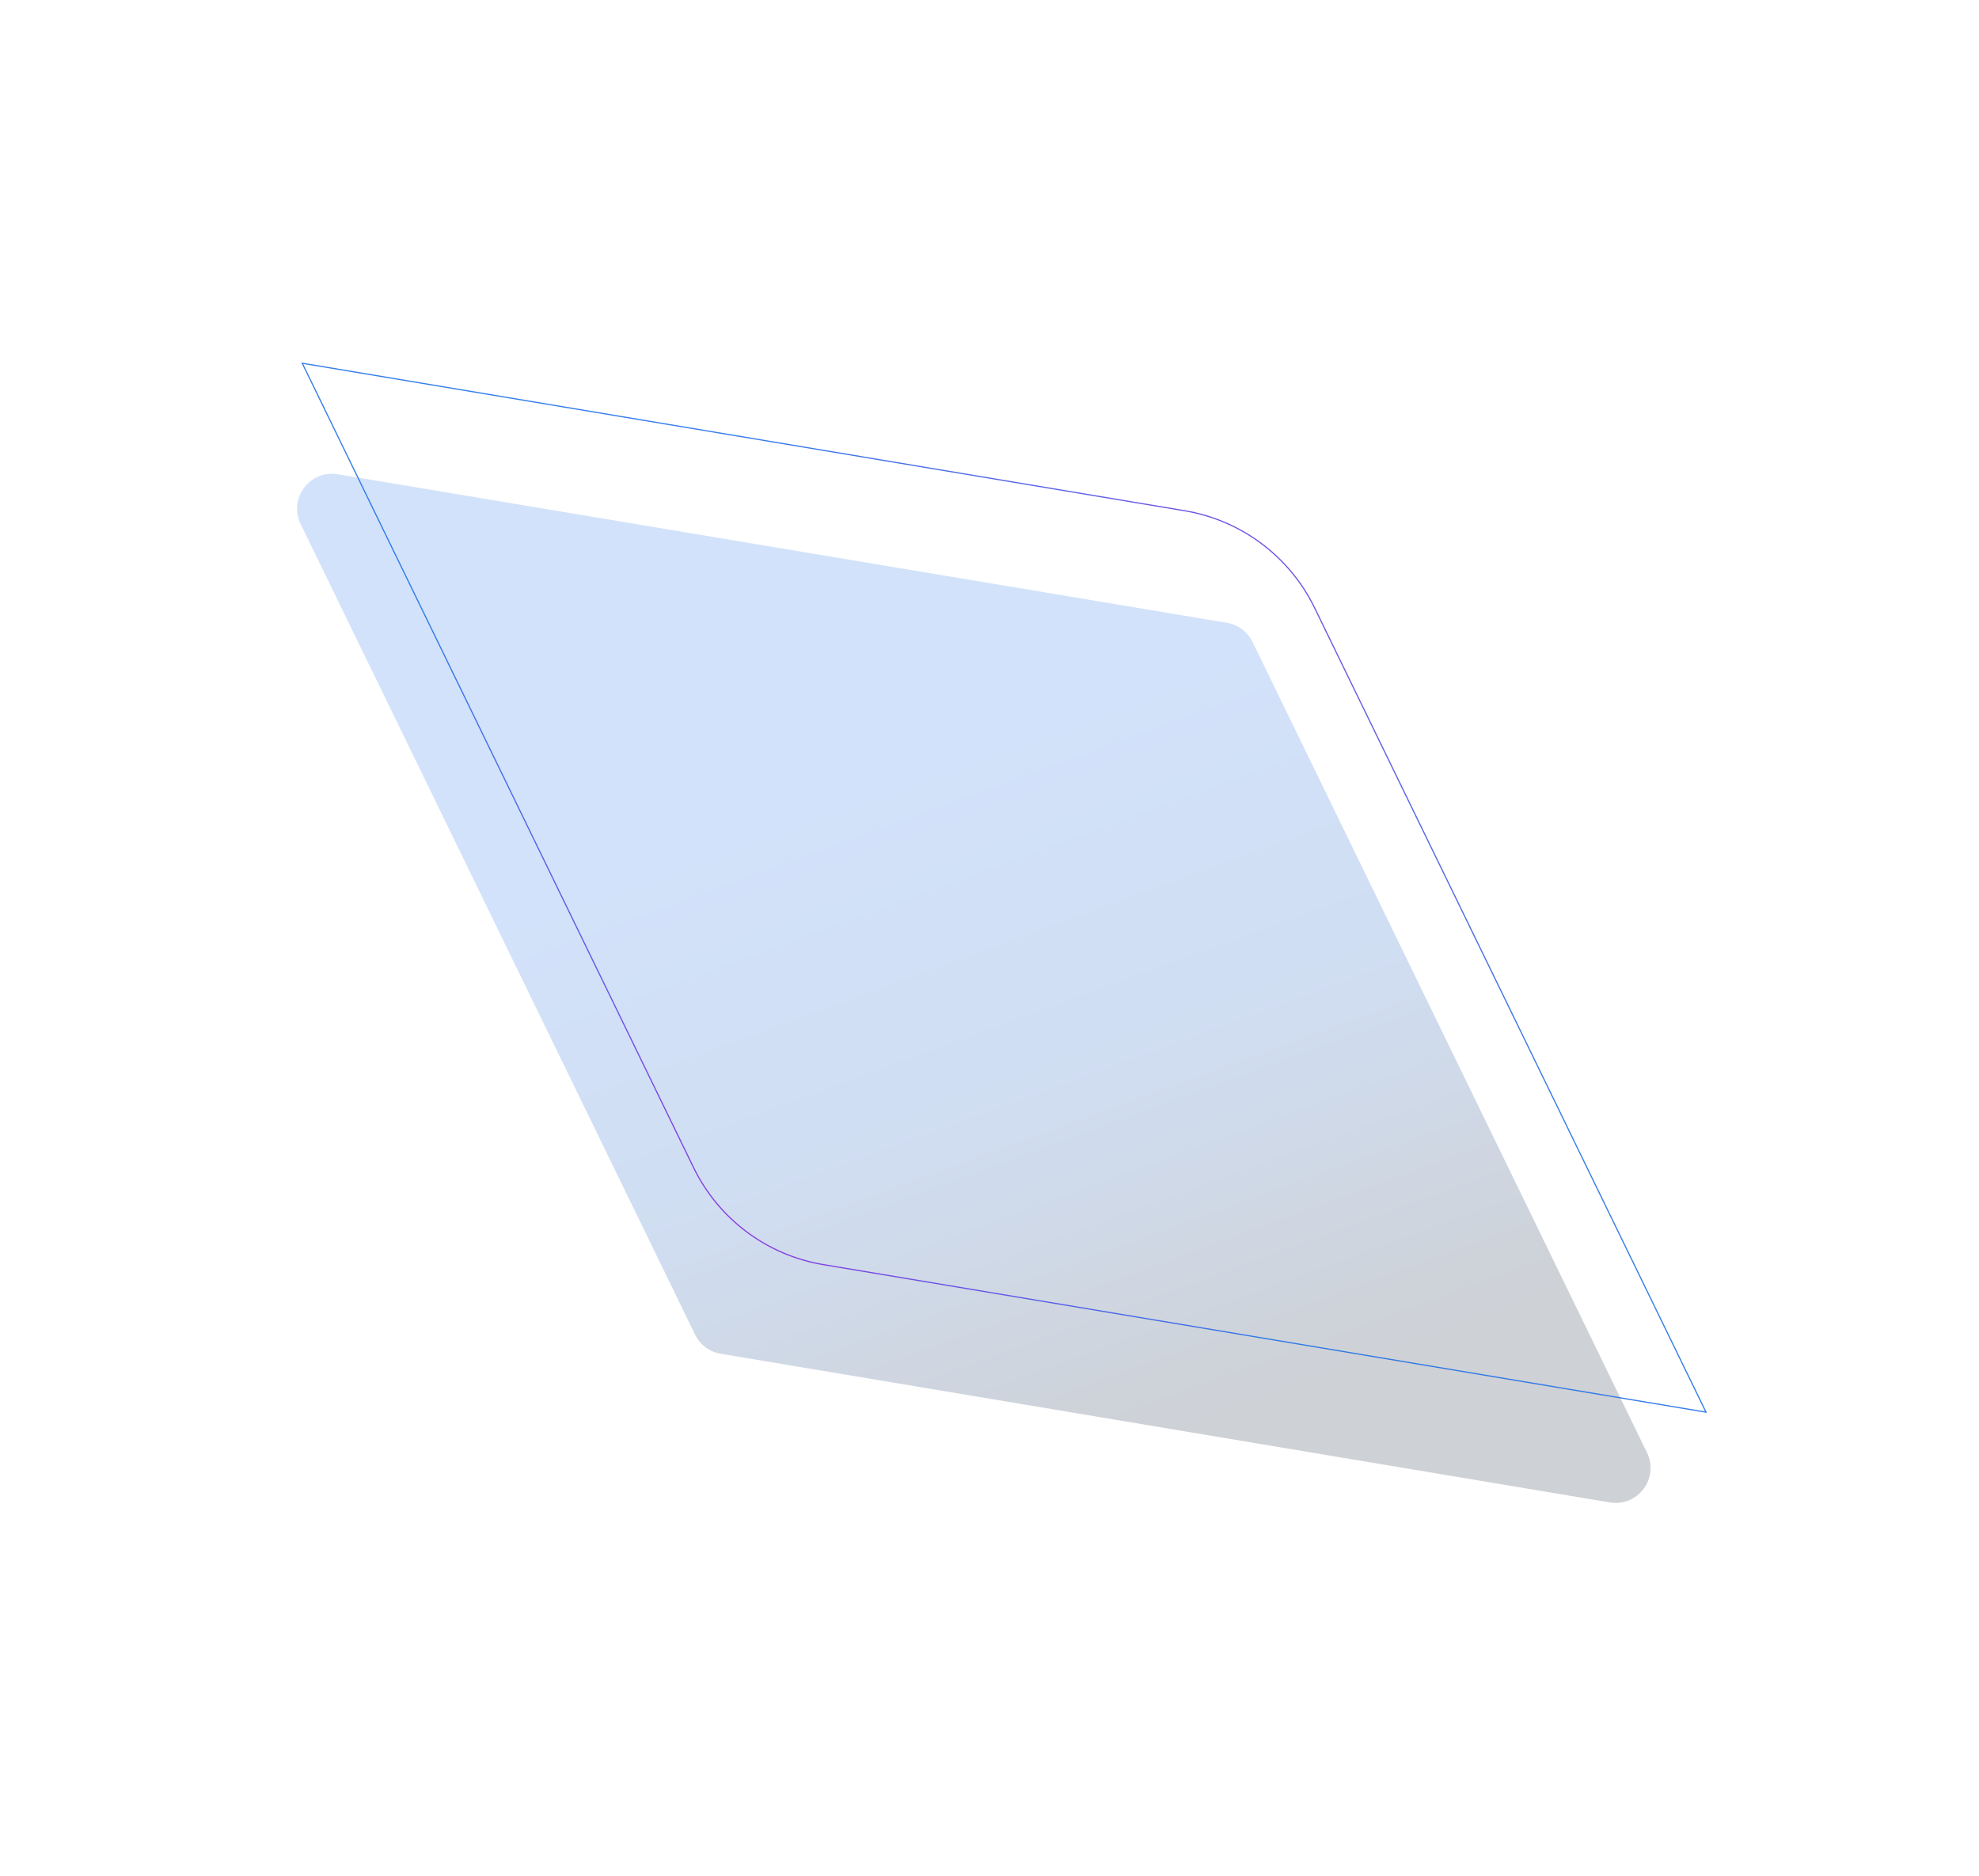 <svg xmlns="http://www.w3.org/2000/svg" viewBox="0 0 1697 1609" width="1697" height="1609">
   <style>.st1{opacity:.9;fill:none;stroke:url(#SVGID_00000166672396973706677480000006587546206810991523_);enable-background:new}</style>
  <linearGradient id="SVGID_1_" x1="761.387" x2="976.444" y1="963.818" y2="375.898" gradientTransform="matrix(1 0 0 -1 0 1610)" gradientUnits="userSpaceOnUse">
      <stop offset="0" style="stop-color:#2070e8"/>
    <stop offset=".495" style="stop-color:#1358bf"/>
    <stop offset="1" style="stop-color:#091a33"/>
   </linearGradient>
  <path d="M618 1160.9c-9.6-1.6-17.8-7.7-22-16.5l-338.2-695c-10.7-21.9 7.9-46.7 31.9-42.7l762.4 127.4c9.6 1.6 17.8 7.7 22 16.5l338.2 695.1c10.7 21.9-7.9 46.7-31.9 42.7L618 1160.9z" style="fill:url(#SVGID_1_);fill-opacity:.2"/>
  <linearGradient id="SVGID_00000026850420464522687780000001410122838262674865_" x1="1192.747" x2="610.284" y1="1239.297" y2="553.478" gradientTransform="matrix(1 0 0 -1 0 1610)" gradientUnits="userSpaceOnUse">
      <stop offset=".045" style="stop-color:#8a28e0"/>
    <stop offset=".391" style="stop-color:#2070e8"/>
    <stop offset=".733" style="stop-color:#2070e8"/>
    <stop offset="1" style="stop-color:#8a28e0"/>
   </linearGradient>
  <path d="M594.8 1001.4 259.2 311.5 1015.9 438c48.4 8.1 89.8 39.1 111.3 83.1l335.7 689.9-756.7-126.5c-48.4-8-89.9-39-111.4-83.1z" style="opacity:.9;fill:none;stroke:url(#SVGID_00000026850420464522687780000001410122838262674865_);enable-background:new"/>
</svg>
